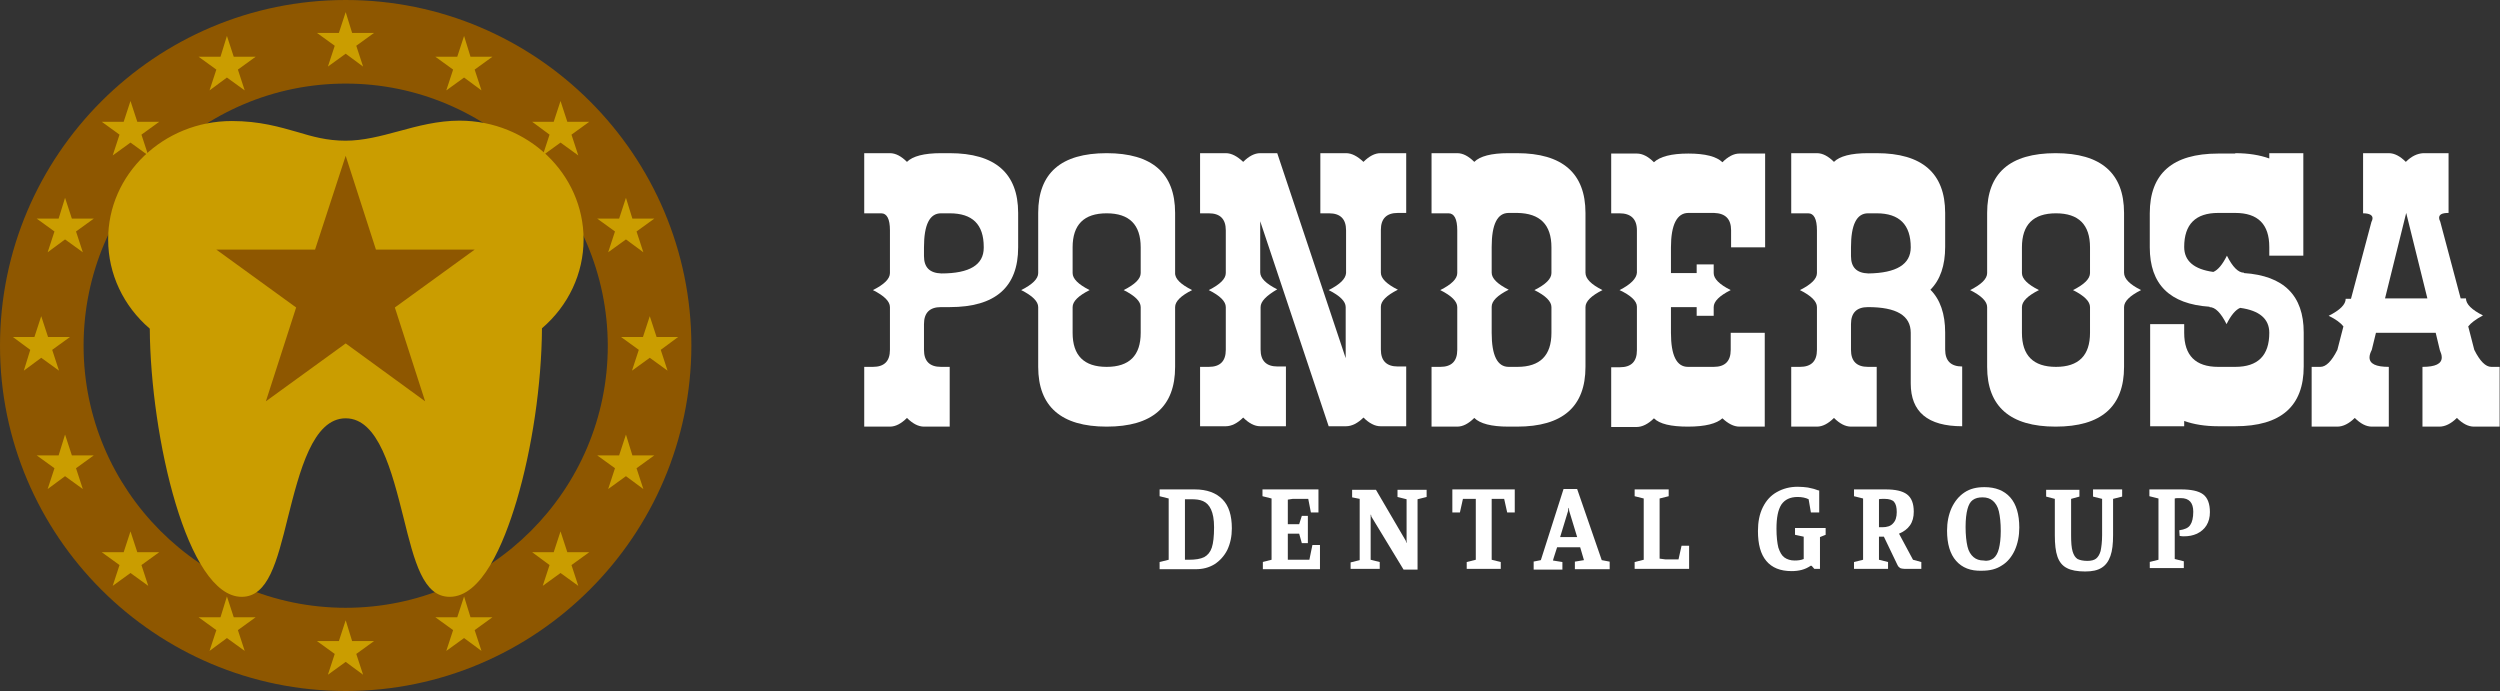 <?xml version="1.0" encoding="utf-8"?>
<!-- Generator: Adobe Illustrator 23.0.3, SVG Export Plug-In . SVG Version: 6.00 Build 0)  -->
<svg version="1.1" baseProfile="tiny" id="Layer_1" xmlns="http://www.w3.org/2000/svg" xmlns:xlink="http://www.w3.org/1999/xlink"
	 x="0px" y="0px" viewBox="0 0 661 182.7" xml:space="preserve">
<rect x="0" y="0" width="661" height="182.7" fill="#333333" stroke="none"/>
<g>
	<path fill="#8E5700" d="M91.4,182.7C41,182.7,0,141.7,0,91.4C0,41,41,0,91.4,0c50.4,0,91.4,41,91.4,91.4
		C182.7,141.7,141.7,182.7,91.4,182.7z M91.4,22.1c-38.2,0-69.3,31.1-69.3,69.3c0,38.2,31.1,69.3,69.3,69.3
		c38.2,0,69.3-31.1,69.3-69.3C160.6,53.2,129.5,22.1,91.4,22.1z"/>
</g>
<g>
	<g>
		<polygon fill="#CA9D00" points="10.9,83.6 12.7,89.1 18.5,89.1 13.8,92.5 15.6,98 10.9,94.6 6.3,98 8,92.5 3.4,89.1 9.1,89.1 		
			"/>
		<polygon fill="#CA9D00" points="17.2,52.3 19,57.8 24.8,57.8 20.1,61.2 21.9,66.7 17.2,63.3 12.6,66.7 14.4,61.2 9.7,57.8 
			15.5,57.8 		"/>
		<polygon fill="#CA9D00" points="34.5,26.7 36.3,32.2 42.1,32.2 37.4,35.6 39.2,41.1 34.5,37.7 29.8,41.1 31.6,35.6 26.9,32.2 
			32.7,32.2 		"/>
		<polygon fill="#CA9D00" points="60,9.5 61.8,15 67.6,15 62.9,18.4 64.7,23.9 60,20.5 55.4,23.9 57.2,18.4 52.5,15 58.3,15 		"/>
		<polygon fill="#CA9D00" points="91.4,3.2 93.1,8.7 98.9,8.7 94.2,12.1 96,17.6 91.4,14.2 86.7,17.6 88.5,12.1 83.8,8.7 89.6,8.7 
					"/>
		<polygon fill="#CA9D00" points="122.7,9.5 124.4,15 130.2,15 125.5,18.4 127.3,23.9 122.7,20.5 118,23.9 119.8,18.4 115.1,15 
			120.9,15 		"/>
		<polygon fill="#CA9D00" points="148.2,26.7 150,32.2 155.8,32.2 151.1,35.6 152.9,41.1 148.2,37.7 143.5,41.1 145.3,35.6 
			140.7,32.2 146.4,32.2 		"/>
		<polygon fill="#CA9D00" points="165.5,52.3 167.2,57.8 173,57.8 168.3,61.2 170.1,66.7 165.5,63.3 160.8,66.7 162.6,61.2 
			157.9,57.8 163.7,57.8 		"/>
		<polygon fill="#CA9D00" points="171.8,83.6 173.6,89.1 179.3,89.1 174.7,92.5 176.5,98 171.8,94.6 167.1,98 168.9,92.5 
			164.2,89.1 170,89.1 		"/>
	</g>
	<g>
		<polygon fill="#CA9D00" points="17.2,114.9 19,120.4 24.8,120.4 20.1,123.8 21.9,129.3 17.2,125.9 12.6,129.3 14.4,123.8 
			9.7,120.4 15.5,120.4 		"/>
		<polygon fill="#CA9D00" points="34.5,140.5 36.3,146 42.1,146 37.4,149.4 39.2,154.9 34.5,151.5 29.8,154.9 31.6,149.4 26.9,146 
			32.7,146 		"/>
		<polygon fill="#CA9D00" points="60,157.7 61.8,163.2 67.6,163.2 62.9,166.6 64.7,172.1 60,168.7 55.4,172.1 57.2,166.6 
			52.5,163.2 58.3,163.2 		"/>
		<polygon fill="#CA9D00" points="91.4,164 93.1,169.5 98.9,169.5 94.2,172.9 96,178.4 91.4,175 86.7,178.4 88.5,172.9 83.8,169.5 
			89.6,169.5 		"/>
		<polygon fill="#CA9D00" points="122.7,157.7 124.4,163.2 130.2,163.2 125.5,166.6 127.3,172.1 122.7,168.7 118,172.1 119.8,166.6 
			115.1,163.2 120.9,163.2 		"/>
		<polygon fill="#CA9D00" points="148.2,140.5 150,146 155.8,146 151.1,149.4 152.9,154.9 148.2,151.5 143.5,154.9 145.3,149.4 
			140.7,146 146.4,146 		"/>
		<polygon fill="#CA9D00" points="165.5,114.9 167.2,120.4 173,120.4 168.3,123.8 170.1,129.3 165.5,125.9 160.8,129.3 162.6,123.8 
			157.9,120.4 163.7,120.4 		"/>
	</g>
</g>
<path fill="#CA9D00" d="M118.9,157.8c-7,0-9.3-9.2-12.2-20.9c-3.1-12.3-6.6-26.3-15.3-26.3s-12.2,14-15.3,26.3
	c-2.9,11.7-5.2,20.9-12.2,20.9c-14.4,0-24.1-42.2-24.3-70.9c-7-6-11-14.5-11-23.5C28.5,46.1,43.2,32,61.3,32
	c7.4,0,12.7,1.6,17.3,2.9c4,1.2,7.8,2.3,12.8,2.3c4.6,0,9.2-1.2,14-2.5c5.1-1.4,10.4-2.8,16.1-2.8c18.1,0,32.8,14.1,32.8,31.4
	c0,9-4,17.5-11,23.5c-0.1,14.8-2.6,31.8-6.7,45.6C133.1,144.1,127.3,157.8,118.9,157.8z"/>
<polygon fill="#8E5700" points="91.4,41.2 99.4,66 125.5,66 104.4,81.3 112.4,106.1 91.4,90.8 70.3,106.1 78.3,81.3 57.2,66 
	83.3,66 "/>
<g>
	<path fill="#FFFFFF" d="M269.2,65.4c0,10.5-6,15.8-18.1,15.8h-2.3c-3,0-4.5,1.5-4.5,4.5v6.8c0,3,1.5,4.5,4.5,4.5h2.3v15.8h-6.8
		c-1.5,0-3-0.8-4.5-2.3c-1.5,1.5-3,2.3-4.5,2.3h-6.8V97h2.3c3,0,4.5-1.5,4.5-4.5l0-11.3c0-1.5-1.5-3-4.5-4.5c3-1.5,4.5-3,4.5-4.5
		V60.9c0-3-0.8-4.5-2.3-4.5h-4.5V40.5h6.8c1.5,0,3,0.8,4.5,2.3c1.5-1.5,4.5-2.3,9-2.3h2.3c12,0,18.1,5.3,18.1,15.8V65.4z
		 M260.1,65.3c0-6-3-8.9-9-8.9h-2.3c-3,0-4.5,3-4.5,9l0,2.3c0,3,1.5,4.5,4.6,4.6c7.5,0,11.2-2.3,11.2-6.8V65.3z"/>
	<path fill="#FFFFFF" d="M315.2,76.7c-3,1.5-4.5,3-4.5,4.5V97c0,10.5-6,15.8-18.1,15.8c-12,0-18.1-5.3-18.1-15.8V81.2
		c0-1.5-1.5-3-4.5-4.5c3-1.5,4.5-3,4.5-4.5V56.3c0-10.5,6-15.8,18.1-15.8c12,0,18.1,5.3,18.1,15.8v15.8
		C310.6,73.7,312.2,75.2,315.2,76.7z M301.6,72.2v-6.8c0-6-3-9-9-9c-6,0-9,3-9,9v6.8c0,1.5,1.5,3,4.5,4.5c-3,1.5-4.5,3-4.5,4.5V88
		c0,6,3,9,9,9c6,0,9-3,9-9v-6.8c0-1.5-1.5-3-4.5-4.5C300.1,75.2,301.6,73.7,301.6,72.2z"/>
	<path fill="#FFFFFF" d="M333.3,81.2v5.6h0v5.6c0,3,1.5,4.5,4.5,4.5h2.2v15.8h-6.8c-1.5,0-3-0.8-4.5-2.3c-1.5,1.5-3.1,2.3-4.6,2.3
		h-6.8V97h2.3c3,0,4.5-1.5,4.5-4.5V81.2c0-1.5-1.5-3-4.5-4.5c3-1.5,4.5-3,4.5-4.5V60.9c0-3-1.5-4.5-4.5-4.5h-2.3V40.5h6.8
		c1.5,0,3,0.8,4.6,2.3c1.5-1.5,3-2.3,4.5-2.3h4.5l18.1,54.2V81.2c0-1.5-1.5-3-4.5-4.5c3-1.5,4.5-3,4.6-4.5V60.9c0-3-1.5-4.5-4.5-4.5
		h-2.3V40.5h6.8c1.5,0,3,0.8,4.6,2.3c1.5-1.5,3-2.3,4.5-2.3h6.8v15.8h-2.2c-3,0-4.5,1.5-4.5,4.5v11.3c0,1.5,1.5,3,4.5,4.5
		c-3,1.5-4.5,3-4.5,4.5v11.3c0,3,1.5,4.5,4.5,4.5h2.2v15.8h-6.8c-1.5,0-3-0.8-4.5-2.3c-1.5,1.5-3.1,2.3-4.6,2.3h-4.6l-18.1-54.2
		l0,7.9h0v5.6c0,1.5,1.5,3,4.5,4.5C334.8,78.2,333.3,79.7,333.3,81.2z"/>
	<path fill="#FFFFFF" d="M423.7,76.7c-3,1.5-4.5,3-4.5,4.5V97c0,10.5-6,15.8-18.1,15.8h-2.3c-4.5,0-7.5-0.8-9-2.3
		c-1.5,1.5-3,2.3-4.5,2.3h-6.8V97h2.3c3,0,4.5-1.5,4.5-4.5V81.2c0-1.5-1.5-3-4.5-4.5c3-1.5,4.5-3,4.5-4.5V60.9c0-3-0.8-4.5-2.3-4.5
		h-4.5V40.5h6.8c1.5,0,3,0.8,4.5,2.3c1.5-1.5,4.5-2.3,9-2.3h2.3c12,0,18.1,5.3,18.1,15.8v15.8C419.2,73.7,420.7,75.2,423.7,76.7z
		 M410.2,72.2v-6.8c0-6-3-9-9-9.1l-2.3,0c-3,0-4.5,3-4.5,9l0,6.8c0,1.5,1.5,3,4.5,4.5c-3,1.5-4.5,3-4.5,4.5V88c0,6,1.5,9,4.5,9h2.3
		c6,0,9-3,9-9v-6.8c0-1.5-1.5-3-4.5-4.5C408.7,75.2,410.2,73.7,410.2,72.2z"/>
	<path fill="#FFFFFF" d="M466.7,112.8h-6.8c-1.5,0-3-0.8-4.5-2.2c-1.5,1.4-4.5,2.2-9.1,2.2c-4.5,0-7.5-0.7-9-2.2
		c-1.5,1.5-3.1,2.3-4.6,2.3h-6.7l0-15.8h2.3c3,0,4.5-1.5,4.5-4.5V81.1c0-1.5-1.6-3-4.6-4.4c3-1.5,4.5-3.1,4.6-4.6V60.9
		c0-3-1.6-4.5-4.6-4.5H426l0-15.8h6.8c1.5,0,3,0.8,4.5,2.3c1.6-1.5,4.6-2.3,9.1-2.3c4.5,0,7.5,0.8,9,2.3c1.5-1.5,3-2.3,4.5-2.3h6.8
		v24.8h-9l0-4.5c0-3-1.5-4.5-4.5-4.6h-6.8c-3,0-4.6,3.1-4.6,9.1l0,6.8h6.8v-2.3h4.5l0,2.3c0,1.5,1.5,3,4.5,4.5c-3,1.5-4.5,3-4.5,4.5
		l0,2.3h-4.5v-2.3h-6.8l0,6.8c0,6,1.5,9,4.5,9h6.8c3,0,4.5-1.5,4.5-4.5V88h9V112.8z"/>
	<path fill="#FFFFFF" d="M493.9,81.2c-3,0-4.5,1.5-4.5,4.5v6.8c0,3,1.5,4.5,4.5,4.5h2.3v15.8h-6.8c-1.5,0-3-0.8-4.5-2.3
		c-1.5,1.5-3,2.3-4.5,2.3h-6.8V97h2.3c3,0,4.5-1.5,4.5-4.5l0-11.3c0-1.5-1.5-3-4.5-4.5c3-1.5,4.5-3,4.5-4.5V60.9
		c0-3-0.8-4.5-2.3-4.5h-4.5V40.5h6.8c1.5,0,3,0.8,4.5,2.3c1.5-1.5,4.5-2.3,9-2.3h2.3c12,0,18.1,5.3,18.1,15.8v9
		c0,4.9-1.3,8.7-3.9,11.3c2.6,2.6,3.9,6.4,3.9,11.3v4.5c0,3,1.5,4.5,4.5,4.5l0,15.8c-9.1,0-13.6-3.8-13.6-11.3V88
		C505.2,83.4,501.4,81.2,493.9,81.2z M505.2,65.4c0-6-3-9-9-9h-2.3c-3,0-4.5,3-4.5,9l0,2.3c0,3,1.5,4.5,4.6,4.6
		C501.4,72.2,505.2,69.9,505.2,65.4z"/>
	<path fill="#FFFFFF" d="M566.1,76.7c-3,1.5-4.5,3-4.5,4.5V97c0,10.5-6,15.8-18.1,15.8c-12,0-18.1-5.3-18.1-15.8V81.2
		c0-1.5-1.5-3-4.5-4.5c3-1.5,4.5-3,4.5-4.5V56.3c0-10.5,6-15.8,18.1-15.8c12,0,18.1,5.3,18.1,15.8v15.8
		C561.6,73.7,563.1,75.2,566.1,76.7z M552.6,72.2v-6.8c0-6-3-9-9-9c-6,0-9,3-9,9v6.8c0,1.5,1.5,3,4.5,4.5c-3,1.5-4.5,3-4.5,4.5V88
		c0,6,3,9,9,9c6,0,9-3,9-9v-6.8c0-1.5-1.5-3-4.5-4.5C551.1,75.2,552.6,73.7,552.6,72.2z"/>
	<path fill="#FFFFFF" d="M591,40.5c3.5,0,6.5,0.5,9,1.4v-1.4h9v27.1h-9v-2.3c0-6-3-9-9-9h-4.5c-6,0-9,3-9,9c0,3.7,2.6,5.9,7.7,6.6
		c1.2-0.5,2.4-1.9,3.6-4.3c1.5,3,3,4.5,4.5,4.5v0.1c10.5,0.7,15.8,5.9,15.8,15.7v9c0,10.5-6,15.8-18.1,15.8h-4.5
		c-3.5,0-6.5-0.5-9-1.4v1.4h-9V85.7h9V88c0,6,3,9,9,9h4.5c6,0,9-3,9-9c0-3.7-2.6-5.9-7.7-6.6c-1.2,0.5-2.4,1.9-3.6,4.3
		c-1.5-3-3-4.5-4.5-4.5v-0.1c-10.5-0.7-15.8-5.9-15.8-15.7v-9c0-10.5,6-15.8,18.1-15.8H591z"/>
	<path fill="#FFFFFF" d="M652.6,86.3l1.6,6.2h0c1.5,3,3,4.5,4.5,4.5h2.2v15.8h-6.8c-1.5,0-3-0.8-4.5-2.3c-1.5,1.5-3.1,2.3-4.6,2.3
		h-4.5V97c3.4,0,5.1-0.8,5.1-2.5c0-0.6-0.2-1.2-0.5-1.9l0,0L644,88h-15.8l-1.1,4.5h0c-0.4,0.8-0.6,1.4-0.6,2c0,1.7,1.7,2.5,5.1,2.5
		l0,15.8h-4.5c-1.5,0-3-0.8-4.5-2.3c-1.5,1.5-3.1,2.3-4.6,2.3h-6.8V97h2.3c1.5,0,3-1.5,4.5-4.5l0,0l1.6-6.2c-0.7-0.9-2-1.9-3.9-2.8
		c3-1.5,4.5-3,4.5-4.5h1.4l5.4-20.3c0.2-0.4,0.3-0.7,0.3-1c0-0.8-0.8-1.3-2.5-1.3V40.5h6.8c1.5,0,3,0.8,4.5,2.3
		c1.5-1.5,3-2.2,4.6-2.3h6.7v15.8c-1.7,0-2.5,0.4-2.5,1.3c0,0.3,0.1,0.6,0.3,1l5.4,20.3h1.4c0,1.5,1.5,3,4.5,4.5
		C654.6,84.4,653.3,85.4,652.6,86.3z M641.8,78.9l-5.6-22.6l-5.6,22.6H641.8z"/>
</g>
<g>
	<path fill="#FFFFFF" d="M306.6,148.6l2.4-0.6v-16.2l-2.4-0.6v-1.8h9.3c3.2,0,5.6,0.9,7.3,2.6c1.7,1.7,2.5,4.3,2.5,7.7
		c0,2.1-0.4,4-1.2,5.7c-0.8,1.6-2,2.9-3.4,3.8c-1.5,0.9-3.1,1.3-5,1.3h-9.5V148.6z M318.4,147.3c0.9-0.5,1.6-1.3,2-2.5
		c0.4-1.2,0.6-3,0.6-5.4c0-2.1-0.3-3.6-0.8-4.7c-0.5-1.1-1.2-1.8-2.1-2.2c-0.9-0.4-1.9-0.5-3.2-0.5h-1.6V148h1
		C316,148,317.4,147.8,318.4,147.3z"/>
	<path fill="#FFFFFF" d="M333.8,148.6l2.4-0.6v-16.2l-2.4-0.6v-1.8h14.8v6.1h-2l-0.7-3.6h-4.1l-1.3,0.2v6.5h3l0.7-2.2h1.6v7.2h-1.6
		l-0.7-2.5h-3v6.9h1.4h4.3l0.8-3.9h2v6.4h-15.1V148.6z"/>
	<path fill="#FFFFFF" d="M357.1,150.5v-1.8l2.4-0.6v-16.2l-2-0.4v-2h6.3l7.9,13.5l0.1,0.5h0.1v-11.5l-2.4-0.6v-1.9h7.7v1.9l-2.4,0.6
		v18.6h-3.7l-8.5-14l-0.1-0.5h-0.1V148l2.4,0.6v1.8H357.1z"/>
	<path fill="#FFFFFF" d="M387.8,148.6l2.4-0.6v-16.1h-3.4l-0.8,3.6h-2v-6.1h16.5v6.1h-2l-0.8-3.6h-3.3V148l2.4,0.6v1.8h-9V148.6z"/>
	<path fill="#FFFFFF" d="M405.4,148.5l2-0.4l6-18.8h3.6l6.5,18.8l2.1,0.4v2h-9.2v-2l2.4-0.4l-1-3.4h-6.1l-0.9,2.8l-0.2,0.7l2.5,0.4
		v2h-7.6V148.5z M417,142l-2.1-6.9l-0.1-0.8h-0.1l-0.1,0.8l-2.1,6.9H417z"/>
	<path fill="#FFFFFF" d="M432.2,148.6l2.4-0.6v-16.2l-2.4-0.6v-1.8h9v1.8l-2.4,0.6v15.9l1.5,0.2h3.5l0.8-3.6h2v6.1h-14.4V148.6z"/>
	<path fill="#FFFFFF" d="M474.6,141.4v-1.8h8.1v1.8l-1.5,0.6v8.4h-1.5l-0.7-0.8h-0.3c-1.4,1-3.1,1.4-5,1.4c-3,0-5.2-0.9-6.7-2.7
		c-1.5-1.8-2.2-4.4-2.2-7.9c0-2.4,0.4-4.5,1.3-6.3c0.9-1.8,2.1-3.1,3.7-4c1.6-0.9,3.4-1.4,5.5-1.4c1,0,2,0.1,2.7,0.2
		c0.8,0.2,1.5,0.3,2,0.5s0.9,0.3,1,0.3v5.8h-2.2l-0.6-3.5c-0.8-0.4-1.8-0.6-2.9-0.6c-2,0-3.4,0.7-4.3,2c-0.9,1.4-1.3,3.5-1.3,6.4
		c0,2.1,0.2,3.8,0.5,5c0.4,1.2,0.9,2.1,1.6,2.6c0.7,0.5,1.6,0.8,2.7,0.8c0.9,0,1.7-0.1,2.4-0.4v-5.9L474.6,141.4z"/>
	<path fill="#FFFFFF" d="M490.2,148.6l2.4-0.6v-16.2l-2.4-0.6v-1.8h8.4c2.5,0,4.4,0.4,5.6,1.3c1.2,0.9,1.8,2.4,1.8,4.6
		c0,1.4-0.3,2.6-1,3.6c-0.7,1-1.7,1.7-2.9,2.2l3.7,6.9l2.2,0.6v1.8h-4.5c-0.5,0-0.8-0.1-1.1-0.2c-0.3-0.2-0.5-0.4-0.7-0.8l-3.6-7.5
		h-1.3v6.1l2.4,0.6v1.8h-9V148.6z M497.7,139.4c1.2,0,2.2-0.3,2.8-1c0.7-0.7,1-1.7,1-3c0-1.2-0.2-2.1-0.7-2.7
		c-0.4-0.5-1.3-0.8-2.5-0.8c-0.7,0-1.2,0-1.5,0.1v7.4H497.7z"/>
	<path fill="#FFFFFF" d="M517.2,148.3c-1.6-1.8-2.4-4.5-2.4-8c0-2.2,0.4-4.2,1.2-6c0.8-1.7,1.9-3.1,3.4-4.1c1.5-1,3.2-1.4,5.3-1.4
		c2.9,0,5.2,0.9,6.8,2.7c1.6,1.8,2.4,4.5,2.4,8c0,2.2-0.4,4.2-1.2,6c-0.8,1.7-1.9,3.1-3.4,4c-1.5,1-3.2,1.4-5.3,1.4
		C521,151,518.8,150.1,517.2,148.3z M527.1,147.6c0.6-0.5,1.1-1.3,1.4-2.5c0.3-1.2,0.5-2.7,0.5-4.7c0-2.2-0.2-3.9-0.5-5.2
		c-0.3-1.3-0.9-2.2-1.6-2.8c-0.7-0.6-1.6-0.9-2.7-0.9c-1.1,0-1.9,0.2-2.6,0.7s-1.1,1.3-1.4,2.4c-0.3,1.1-0.5,2.7-0.5,4.7
		c0,2.2,0.2,3.9,0.5,5.2c0.3,1.3,0.9,2.2,1.6,2.8c0.7,0.6,1.6,0.9,2.7,0.9C525.6,148.4,526.4,148.1,527.1,147.6z"/>
	<path fill="#FFFFFF" d="M541,131.3v-1.8h8.8v1.8l-2.2,0.6v9.6c0,1.9,0.1,3.3,0.4,4.3s0.7,1.6,1.3,2c0.6,0.3,1.5,0.5,2.6,0.5
		c1,0,1.8-0.2,2.3-0.6c0.5-0.4,0.9-1,1.2-2c0.2-1,0.4-2.4,0.4-4.2v-9.6l-2.4-0.6v-1.9h7.7v1.9l-2.4,0.6v9.6c0,2.3-0.2,4.1-0.7,5.5
		c-0.5,1.4-1.2,2.4-2.3,3.1c-1.1,0.7-2.5,1-4.4,1c-2,0-3.7-0.3-4.8-0.9c-1.2-0.6-2-1.6-2.5-3c-0.5-1.4-0.7-3.3-0.7-5.7v-9.6
		L541,131.3z"/>
	<path fill="#FFFFFF" d="M568.3,148.6l2.4-0.6v-16.2l-2.4-0.6v-1.8h8.4c2.6,0,4.6,0.4,5.8,1.3c1.2,0.9,1.8,2.5,1.8,4.7
		c0,1.4-0.3,2.5-0.9,3.5c-0.6,1-1.5,1.7-2.5,2.2c-1.1,0.5-2.2,0.7-3.5,0.7c-0.2,0-0.6,0-1.1-0.1l-0.1-1.5c1.4-0.2,2.4-0.6,2.9-1.4
		c0.5-0.7,0.8-1.9,0.8-3.5c0-2.4-1.1-3.6-3.3-3.6c-0.3,0-0.7,0-1,0c-0.3,0-0.5,0.1-0.6,0.1v16l2.4,0.6v1.8h-9V148.6z"/>
</g>
</svg>
